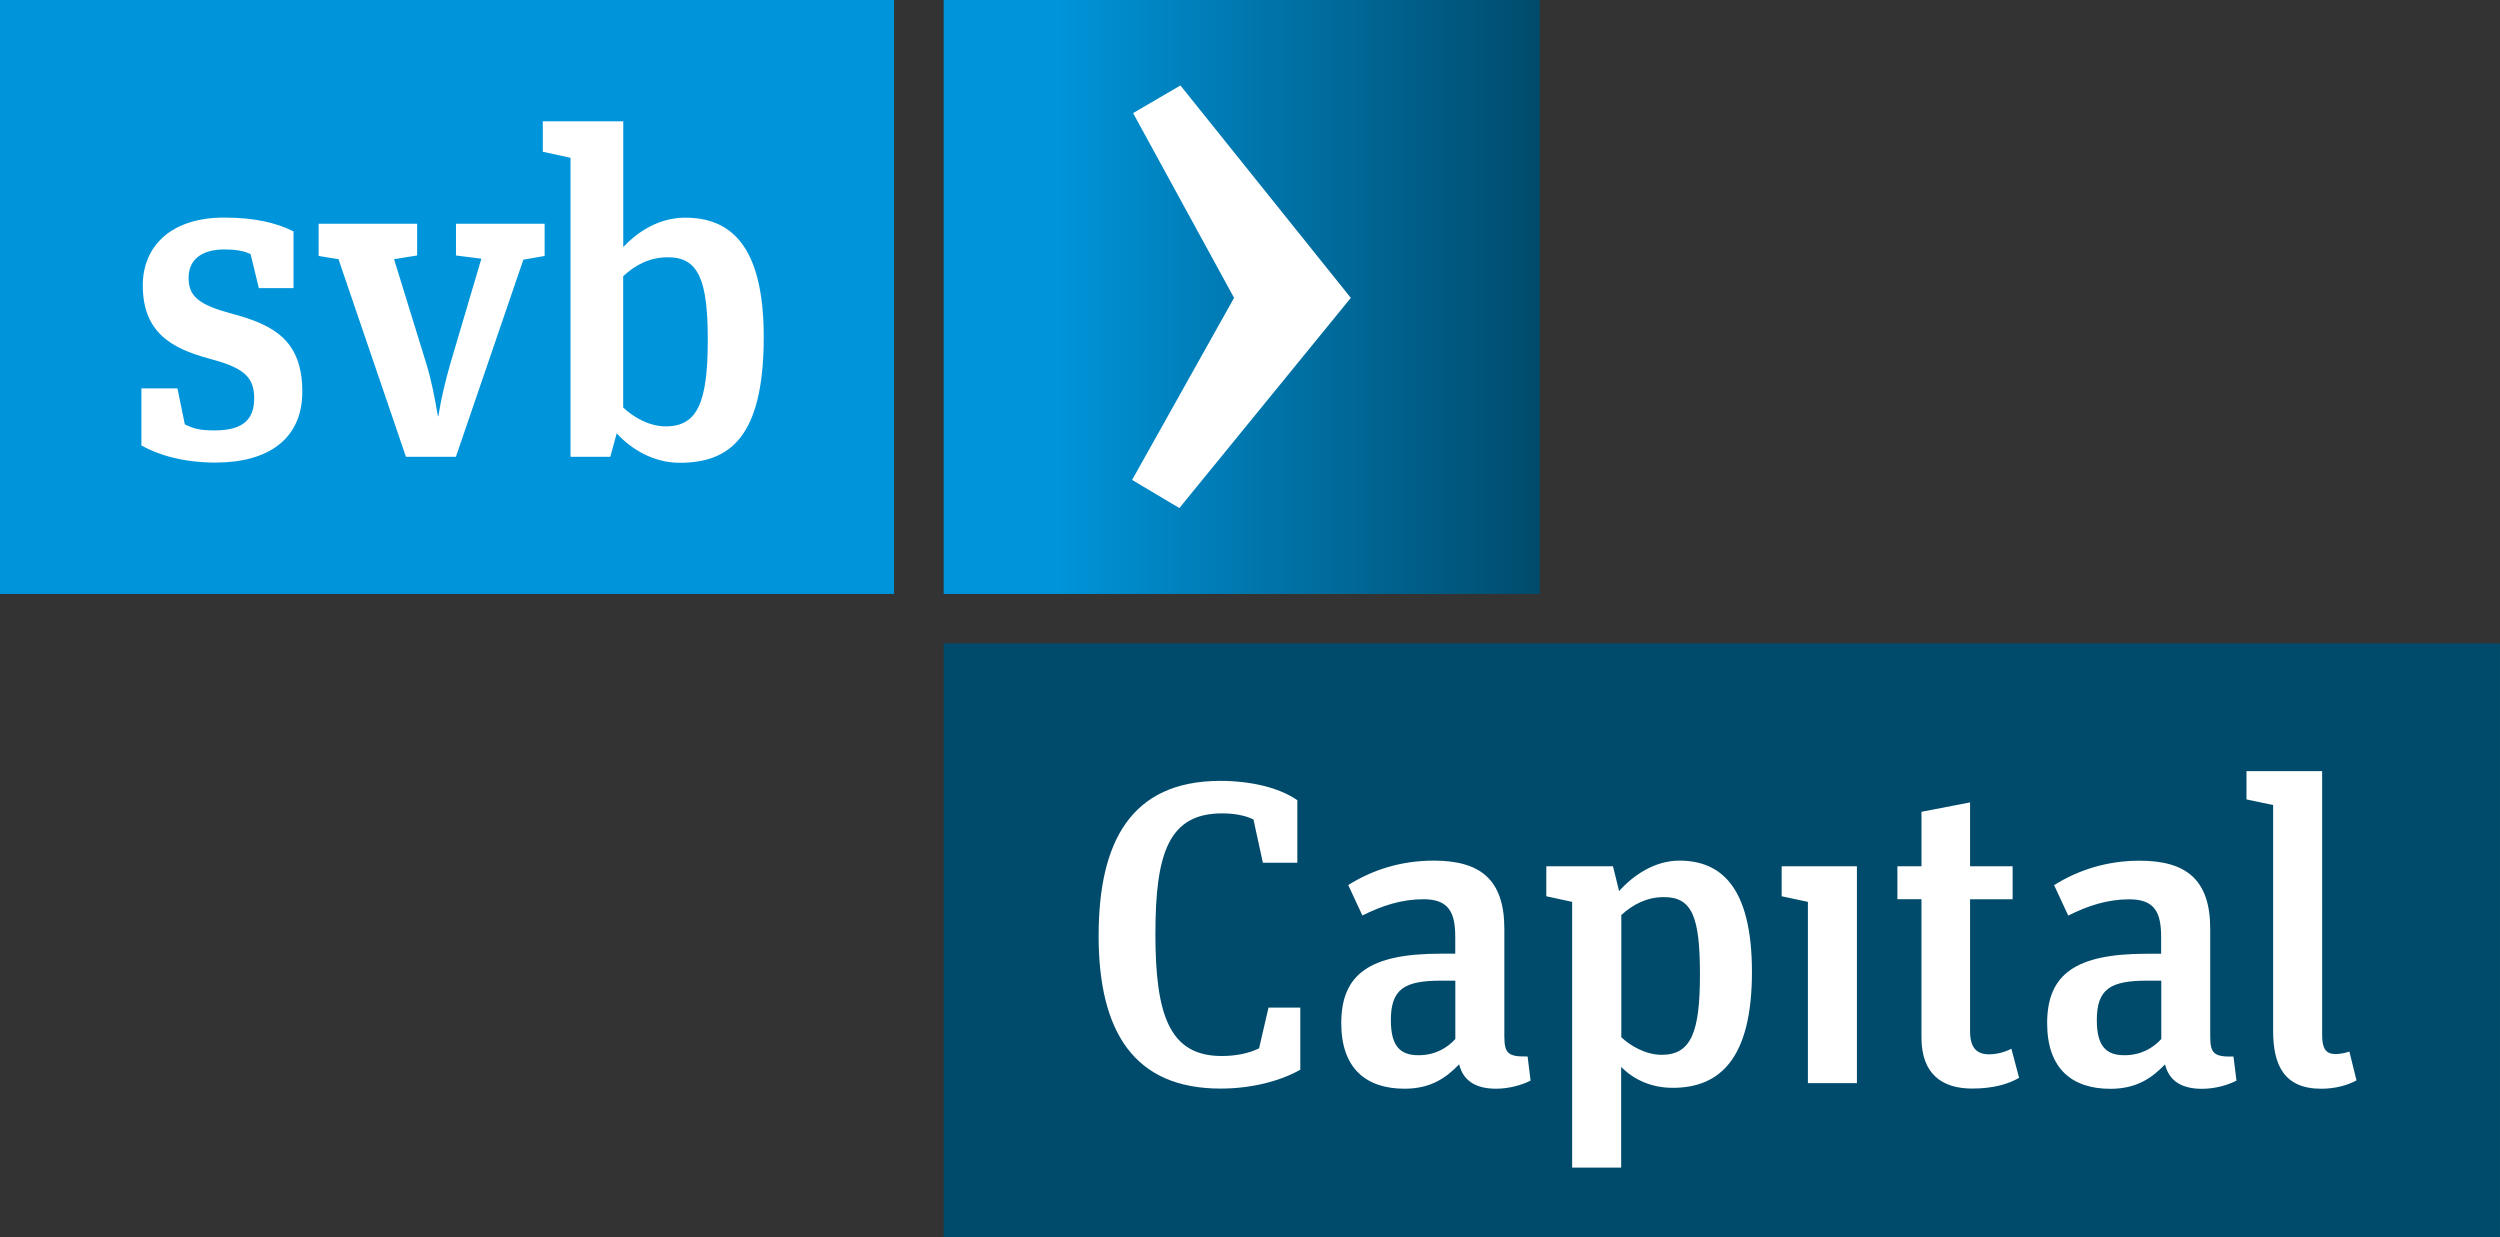 <svg xmlns="http://www.w3.org/2000/svg" width="99" height="49" viewBox="0 0 99 49">
    <rect x="0" y="0" width="99" height="49" fill="#333333" stroke="none"/>
    <defs>
        <linearGradient id="e4ij72fwia" x1="0%" x2="100%" y1="50%" y2="50%">
            <stop offset="18%" stop-color="#0095DB"/>
            <stop offset="100%" stop-color="#004B6C"/>
        </linearGradient>
    </defs>
    <g fill="none" fill-rule="evenodd">
        <g fill-rule="nonzero">
            <g>
                <g>
                    <path fill="#004B6C" d="M0 0H61.629V23.52H0z" transform="translate(-137 -47) translate(137 47) translate(37.37 25.48)"/>
                    <g fill="#FFF">
                        <path d="M49.766 11.263c-.184.06-.387.098-.551.098-.384 0-.528-.228-.528-.741V.157h-2.996v1.12l1.055.222v8.945c0 1.362.443 2.29 1.902 2.29.564 0 1.042-.138 1.4-.33l-.282-1.14zM45.176 11.46c-.767.016-.921-.118-.921-.798v-4.26c0-1.95-.954-2.698-2.793-2.698-1.344 0-2.468.392-3.39.967l.56 1.206c.784-.392 1.552-.644 2.42-.644 1.023 0 1.259.542 1.259 1.493v.663h-.58c-2.793 0-3.934.797-3.934 2.75 0 1.817 1.003 2.598 2.505 2.598 1.071 0 1.668-.458 2.163-.967.17.696.715.967 1.465.967.528 0 1.04-.154 1.364-.324l-.118-.954zm-2.858-.696c-.325.356-.8.643-1.466.643-.73 0-1.088-.372-1.088-1.391 0-1.238.544-1.562 1.993-1.562h.56v2.31zM31.867 3.923h.954V1.767l1.924-.372v2.528h1.685V5.23h-1.685v5.227c0 .627.24.914.75.914.325 0 .666-.101.886-.222l.305 1.153c-.41.239-1.007.425-1.856.425-1.177 0-2.01-.559-2.01-2.019V5.227h-.953V3.923zM30.264 12.511L28.323 12.511 28.323 5.334 27.284 5.112 27.284 3.923 30.264 3.923 30.264 12.511zM20.846 4.907c.544-.611 1.396-1.206 2.383-1.206 1.583 0 2.878.95 2.878 4.413 0 3.41-1.259 4.584-3.134 4.584-.868 0-1.567-.34-2.045-.83v3.988h-1.941V5.334l-1.023-.222V3.923h2.64l.242.984zm3.202 3.309c0-2.29-.308-3.071-1.429-3.071-.665 0-1.226.287-1.685.712v4.838c.374.356.987.696 1.6.696 1.174 0 1.514-.918 1.514-3.175zM17.341 12.41c-.324.17-.836.323-1.363.323-.751 0-1.295-.27-1.466-.966-.495.51-1.091.966-2.163.966-1.498 0-2.505-.78-2.505-2.597 0-1.95 1.141-2.75 3.934-2.75h.58v-.663c0-.95-.239-1.493-1.259-1.493-.868 0-1.635.255-2.419.643l-.56-1.205c.92-.578 2.045-.967 3.39-.967 1.838 0 2.792.748 2.792 2.698v4.26c0 .68.154.814.921.797l.118.954zm-2.98-1.646v-2.31h-.56c-1.449 0-1.993.324-1.993 1.562 0 1.019.357 1.391 1.092 1.391.662 0 1.14-.287 1.462-.643zM.236 6.67C.236 2.99 1.495.543 5.055.543c1.177 0 2.318.255 3.049.765v2.476H6.74l-.374-1.715c-.357-.17-.783-.239-1.242-.239-2.111 0-2.64 1.578-2.64 4.77 0 3.191.545 4.838 2.623 4.838.56 0 1.072-.102 1.482-.304l.374-1.614h1.259v2.46c-.8.457-1.957.748-3.15.748C1.651 12.73.235 10.493.235 6.67z" transform="translate(-137 -47) translate(137 47) translate(37.37 25.48) translate(5.9 4.9)"/>
                    </g>
                </g>
                <g>
                    <path fill="url(#e4ij72fwia)" d="M0 0H23.603V23.52H0z" transform="translate(-137 -47) translate(137 47) translate(37.37)"/>
                    <path fill="#FFF" d="M7.461 19.005L11.506 11.783 11.493 11.783 7.5 4.479 9.375 3.384 16.122 11.796 9.333 20.119z" transform="translate(-137 -47) translate(137 47) translate(37.37)"/>
                </g>
                <g>
                    <path fill="#0095DB" d="M0 0H35.404V23.52H0z" transform="translate(-137 -47) translate(137 47)"/>
                    <g fill="#FFF">
                        <path d="M21.56 4.047c-1.026 0-1.885.55-2.452 1.167V.232h-3.186v1.205l1.098.239v11.841h1.574l.255-.93c.567.62 1.446 1.166 2.492 1.166 1.96 0 3.33-.987 3.33-4.982 0-3.72-1.39-4.724-3.11-4.724zm-.77 8.265c-.659 0-1.282-.366-1.685-.748v-5.2c.495-.458 1.062-.749 1.777-.749 1.21 0 1.573.912 1.573 3.267 0 2.463-.4 3.43-1.665 3.43zM13.49 5.67l-1.21 4.088c-.2.692-.384 1.44-.495 2.152h-.016c-.128-.728-.24-1.368-.476-2.133l-1.262-4.086.915-.147V4.286H7.045v1.277l.786.128 2.672 7.826h1.977l2.672-7.807.842-.147V4.286h-3.51v1.258l1.006.127zM3.652 7.86c-1.318-.347-1.757-.677-1.757-1.425 0-.728.511-1.13 1.429-1.13.44 0 .75.056 1.026.183l.328 1.35H6.05V4.592c-.678-.346-1.557-.549-2.747-.549-2.14 0-3.222 1.166-3.222 2.682 0 1.807 1.062 2.483 2.62 2.9 1.3.347 1.792.677 1.792 1.569 0 .84-.439 1.277-1.557 1.277-.587 0-.806-.055-1.19-.238l-.292-1.425H.026v2.26c.679.383 1.685.677 2.93.677 2.09 0 3.443-.93 3.443-2.81C6.396 8.899 5.26 8.298 3.652 7.86z" transform="translate(-137 -47) translate(137 47) translate(5.573 4.573)"/>
                    </g>
                </g>
            </g>
        </g>
    </g>
</svg>
